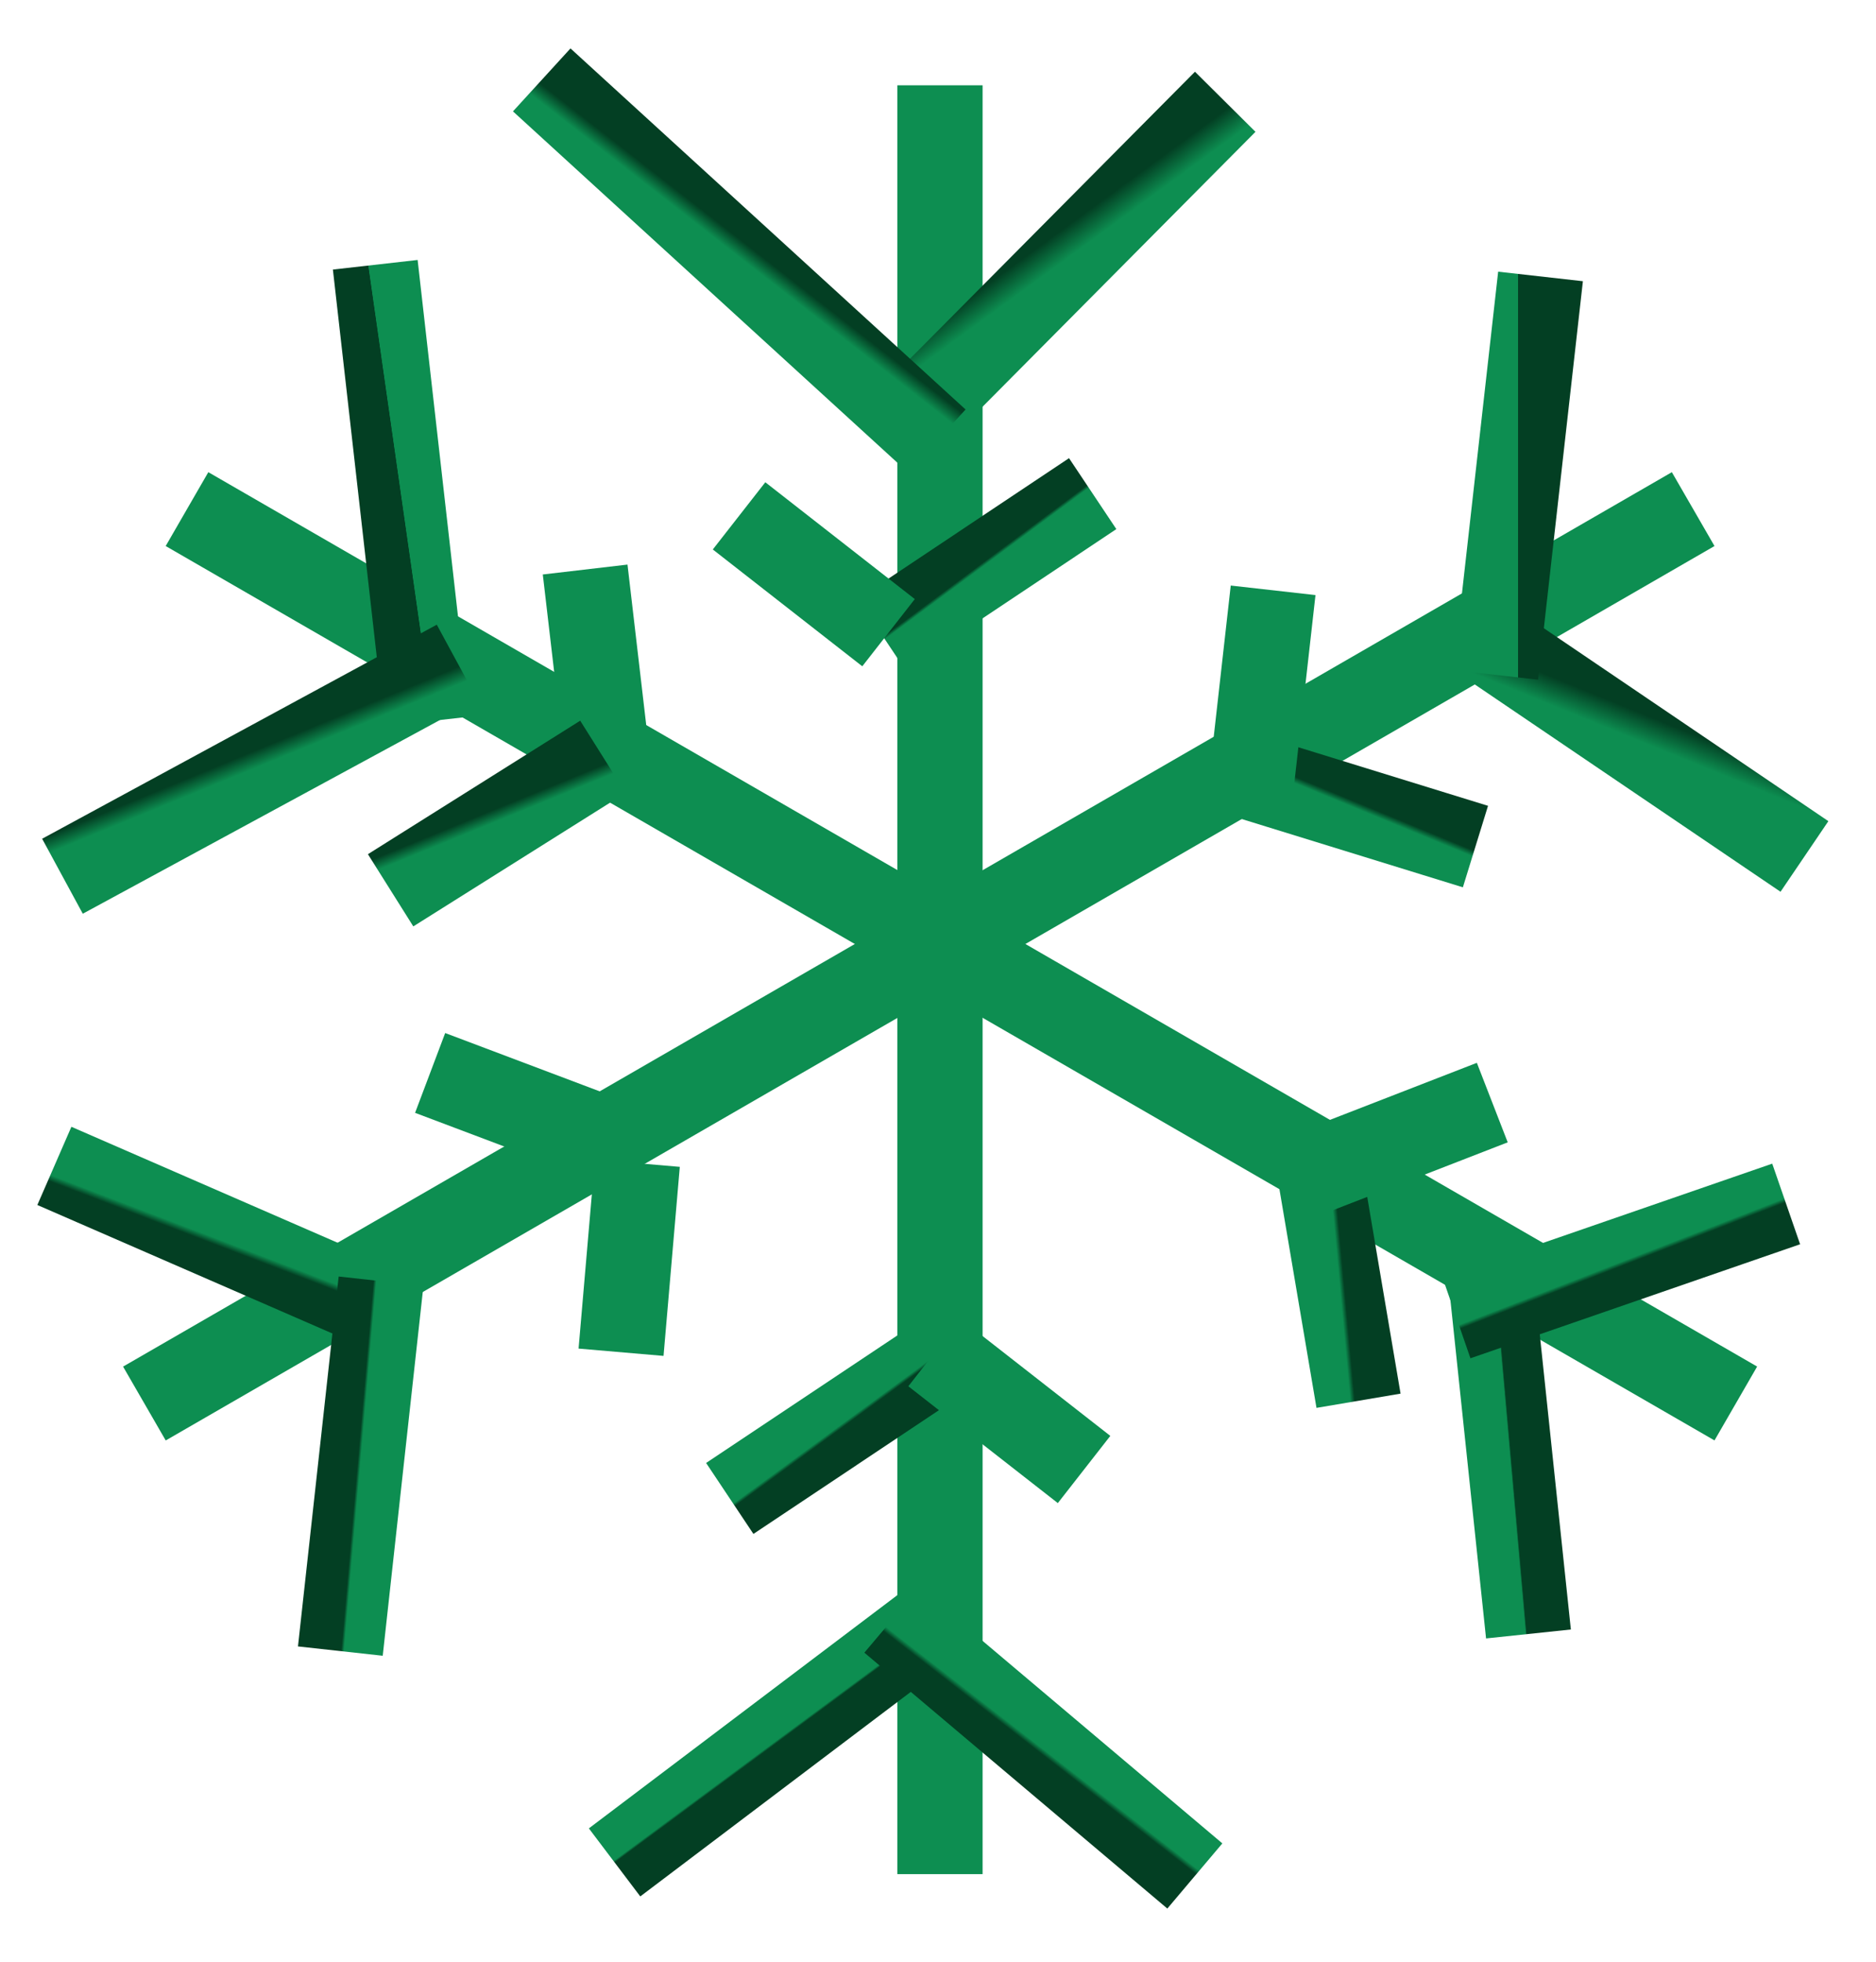 <svg width="22" height="23" viewBox="0 0 22 23" fill="none" xmlns="http://www.w3.org/2000/svg">
<line x1="2.626" y1="6.219" x2="19.923" y2="16.205" stroke="url(#paint0_linear_4056_10787)" stroke-linecap="square"/>
<line x1="0.5" y1="-0.5" x2="20.473" y2="-0.5" transform="matrix(-0.866 0.5 0.5 0.866 20.106 6.402)" stroke="url(#paint1_linear_4056_10787)" stroke-linecap="square"/>
<line x1="11.023" y1="1.5" x2="11.023" y2="21.473" stroke="url(#paint2_linear_4056_10787)" stroke-linecap="square"/>
<path d="M14.016 1.548L10.754 4.833" stroke="url(#paint3_linear_4056_10787)" stroke-linecap="square"/>
<path d="M17.872 18.66L17.521 15.329" stroke="url(#paint4_linear_4056_10787)" stroke-linecap="square"/>
<path d="M4.457 3.601L4.951 7.962" stroke="url(#paint5_linear_4056_10787)" stroke-linecap="square"/>
<path d="M12.398 6.065L10.755 7.161" stroke="url(#paint6_linear_4056_10787)" stroke-linecap="square"/>
<path d="M15.848 15.93L15.545 14.142" stroke="url(#paint7_linear_4056_10787)" stroke-linecap="square"/>
<line x1="6.92" y1="7.174" x2="7.062" y2="8.39" stroke="url(#paint8_linear_4056_10787)" stroke-linecap="square"/>
<path d="M20.747 9.761L17.822 7.778" stroke="url(#paint9_linear_4056_10787)" stroke-linecap="square"/>
<path d="M7.606 21.534L10.548 19.31" stroke="url(#paint10_linear_4056_10787)" stroke-linecap="square"/>
<path d="M1.096 13.869L4.316 15.271" stroke="url(#paint11_linear_4056_10787)" stroke-linecap="square"/>
<path d="M16.825 9.778L14.998 9.214" stroke="url(#paint12_linear_4056_10787)" stroke-linecap="square"/>
<path d="M8.974 17.291L10.616 16.196" stroke="url(#paint13_linear_4056_10787)" stroke-linecap="square"/>
<line x1="5.512" y1="12.756" x2="6.657" y2="13.188" stroke="url(#paint14_linear_4056_10787)" stroke-linecap="square"/>
<path d="M10.617 4.833L6.722 1.274" stroke="url(#paint15_linear_4056_10787)" stroke-linecap="square"/>
<path d="M17.553 15.289L20.474 14.279" stroke="url(#paint16_linear_4056_10787)" stroke-linecap="square"/>
<path d="M4.921 8.002L1.172 10.035" stroke="url(#paint17_linear_4056_10787)" stroke-linecap="square"/>
<line x1="10.026" y1="7.11" x2="9.061" y2="6.356" stroke="url(#paint18_linear_4056_10787)" stroke-linecap="square"/>
<line x1="15.893" y1="13.551" x2="17.034" y2="13.108" stroke="url(#paint19_linear_4056_10787)" stroke-linecap="square"/>
<path d="M6.647 9.139L5.004 10.172" stroke="url(#paint20_linear_4056_10787)" stroke-linecap="square"/>
<path d="M17.596 7.416L18.01 3.738" stroke="url(#paint21_linear_4056_10787)" stroke-linecap="square"/>
<path d="M10.841 19.317L13.63 21.672" stroke="url(#paint22_linear_4056_10787)" stroke-linecap="square"/>
<path d="M4.414 15.518L4.046 18.861" stroke="url(#paint23_linear_4056_10787)" stroke-linecap="square"/>
<line x1="14.737" y1="8.635" x2="14.874" y2="7.418" stroke="url(#paint24_linear_4056_10787)" stroke-linecap="square"/>
<line x1="11.354" y1="16.167" x2="12.319" y2="16.921" stroke="url(#paint25_linear_4056_10787)" stroke-linecap="square"/>
<line x1="7.431" y1="14.136" x2="7.326" y2="15.356" stroke="url(#paint26_linear_4056_10787)" stroke-linecap="square"/>
<defs>
<linearGradient id="paint0_linear_4056_10787" x1="11.025" y1="11.645" x2="10.525" y2="12.511" gradientUnits="userSpaceOnUse">
<stop offset="0.57" stop-color="#0D8E51"/>
<stop offset="1" stop-color="#033F23"/>
</linearGradient>
<linearGradient id="paint1_linear_4056_10787" x1="10.486" y1="0" x2="10.486" y2="1" gradientUnits="userSpaceOnUse">
<stop offset="0.57" stop-color="#0D8E51"/>
<stop offset="1" stop-color="#033F23"/>
</linearGradient>
<linearGradient id="paint2_linear_4056_10787" x1="10.523" y1="11.486" x2="9.523" y2="11.486" gradientUnits="userSpaceOnUse">
<stop offset="0.57" stop-color="#0D8E51"/>
<stop offset="1" stop-color="#033F23"/>
</linearGradient>
<linearGradient id="paint3_linear_4056_10787" x1="12.598" y1="3.482" x2="12.171" y2="2.899" gradientUnits="userSpaceOnUse">
<stop offset="0.57" stop-color="#0D8E51"/>
<stop offset="1" stop-color="#033F23"/>
</linearGradient>
<linearGradient id="paint4_linear_4056_10787" x1="17.68" y1="16.996" x2="17.714" y2="16.993" gradientUnits="userSpaceOnUse">
<stop offset="0.57" stop-color="#0D8E51"/>
<stop offset="1" stop-color="#033F23"/>
</linearGradient>
<linearGradient id="paint5_linear_4056_10787" x1="4.711" y1="5.78" x2="4.697" y2="5.782" gradientUnits="userSpaceOnUse">
<stop offset="0.57" stop-color="#0D8E51"/>
<stop offset="1" stop-color="#033F23"/>
</linearGradient>
<linearGradient id="paint6_linear_4056_10787" x1="11.602" y1="6.648" x2="11.55" y2="6.578" gradientUnits="userSpaceOnUse">
<stop offset="0.57" stop-color="#0D8E51"/>
<stop offset="1" stop-color="#033F23"/>
</linearGradient>
<linearGradient id="paint7_linear_4056_10787" x1="15.631" y1="15.042" x2="15.762" y2="15.03" gradientUnits="userSpaceOnUse">
<stop offset="0.57" stop-color="#0D8E51"/>
<stop offset="1" stop-color="#033F23"/>
</linearGradient>
<linearGradient id="paint8_linear_4056_10787" x1="6.494" y1="7.84" x2="5.501" y2="7.956" gradientUnits="userSpaceOnUse">
<stop offset="0.57" stop-color="#0D8E51"/>
<stop offset="1" stop-color="#033F23"/>
</linearGradient>
<linearGradient id="paint9_linear_4056_10787" x1="19.147" y1="9.108" x2="19.423" y2="8.431" gradientUnits="userSpaceOnUse">
<stop offset="0.57" stop-color="#0D8E51"/>
<stop offset="1" stop-color="#033F23"/>
</linearGradient>
<linearGradient id="paint10_linear_4056_10787" x1="9.06" y1="20.399" x2="9.094" y2="20.445" gradientUnits="userSpaceOnUse">
<stop offset="0.57" stop-color="#0D8E51"/>
<stop offset="1" stop-color="#033F23"/>
</linearGradient>
<linearGradient id="paint11_linear_4056_10787" x1="2.737" y1="14.489" x2="2.675" y2="14.651" gradientUnits="userSpaceOnUse">
<stop offset="0.57" stop-color="#0D8E51"/>
<stop offset="1" stop-color="#033F23"/>
</linearGradient>
<linearGradient id="paint12_linear_4056_10787" x1="15.88" y1="9.573" x2="15.944" y2="9.418" gradientUnits="userSpaceOnUse">
<stop offset="0.57" stop-color="#0D8E51"/>
<stop offset="1" stop-color="#033F23"/>
</linearGradient>
<linearGradient id="paint13_linear_4056_10787" x1="9.769" y1="16.708" x2="9.821" y2="16.779" gradientUnits="userSpaceOnUse">
<stop offset="0.57" stop-color="#0D8E51"/>
<stop offset="1" stop-color="#033F23"/>
</linearGradient>
<linearGradient id="paint14_linear_4056_10787" x1="5.908" y1="13.44" x2="5.554" y2="14.375" gradientUnits="userSpaceOnUse">
<stop offset="0.57" stop-color="#0D8E51"/>
<stop offset="1" stop-color="#033F23"/>
</linearGradient>
<linearGradient id="paint15_linear_4056_10787" x1="8.545" y1="3.213" x2="8.794" y2="2.894" gradientUnits="userSpaceOnUse">
<stop offset="0.57" stop-color="#0D8E51"/>
<stop offset="1" stop-color="#033F23"/>
</linearGradient>
<linearGradient id="paint16_linear_4056_10787" x1="18.992" y1="14.73" x2="19.034" y2="14.838" gradientUnits="userSpaceOnUse">
<stop offset="0.57" stop-color="#0D8E51"/>
<stop offset="1" stop-color="#033F23"/>
</linearGradient>
<linearGradient id="paint17_linear_4056_10787" x1="3.132" y1="9.226" x2="2.961" y2="8.811" gradientUnits="userSpaceOnUse">
<stop offset="0.57" stop-color="#0D8E51"/>
<stop offset="1" stop-color="#033F23"/>
</linearGradient>
<linearGradient id="paint18_linear_4056_10787" x1="9.851" y1="6.339" x2="10.467" y2="5.552" gradientUnits="userSpaceOnUse">
<stop offset="0.57" stop-color="#0D8E51"/>
<stop offset="1" stop-color="#033F23"/>
</linearGradient>
<linearGradient id="paint19_linear_4056_10787" x1="16.644" y1="13.796" x2="17.006" y2="14.728" gradientUnits="userSpaceOnUse">
<stop offset="0.57" stop-color="#0D8E51"/>
<stop offset="1" stop-color="#033F23"/>
</linearGradient>
<linearGradient id="paint20_linear_4056_10787" x1="5.888" y1="9.808" x2="5.763" y2="9.503" gradientUnits="userSpaceOnUse">
<stop offset="0.57" stop-color="#0D8E51"/>
<stop offset="1" stop-color="#033F23"/>
</linearGradient>
<linearGradient id="paint21_linear_4056_10787" x1="17.803" y1="5.577" x2="17.804" y2="5.577" gradientUnits="userSpaceOnUse">
<stop offset="0.57" stop-color="#0D8E51"/>
<stop offset="1" stop-color="#033F23"/>
</linearGradient>
<linearGradient id="paint22_linear_4056_10787" x1="12.277" y1="20.441" x2="12.193" y2="20.549" gradientUnits="userSpaceOnUse">
<stop offset="0.57" stop-color="#0D8E51"/>
<stop offset="1" stop-color="#033F23"/>
</linearGradient>
<linearGradient id="paint23_linear_4056_10787" x1="4.27" y1="17.193" x2="4.19" y2="17.186" gradientUnits="userSpaceOnUse">
<stop offset="0.57" stop-color="#0D8E51"/>
<stop offset="1" stop-color="#033F23"/>
</linearGradient>
<linearGradient id="paint24_linear_4056_10787" x1="15.302" y1="8.082" x2="16.296" y2="8.194" gradientUnits="userSpaceOnUse">
<stop offset="0.57" stop-color="#0D8E51"/>
<stop offset="1" stop-color="#033F23"/>
</linearGradient>
<linearGradient id="paint25_linear_4056_10787" x1="11.528" y1="16.938" x2="10.913" y2="17.726" gradientUnits="userSpaceOnUse">
<stop offset="0.57" stop-color="#0D8E51"/>
<stop offset="1" stop-color="#033F23"/>
</linearGradient>
<linearGradient id="paint26_linear_4056_10787" x1="6.88" y1="14.703" x2="5.884" y2="14.617" gradientUnits="userSpaceOnUse">
<stop offset="0.57" stop-color="#0D8E51"/>
<stop offset="1" stop-color="#033F23"/>
</linearGradient>
</defs>
</svg>
